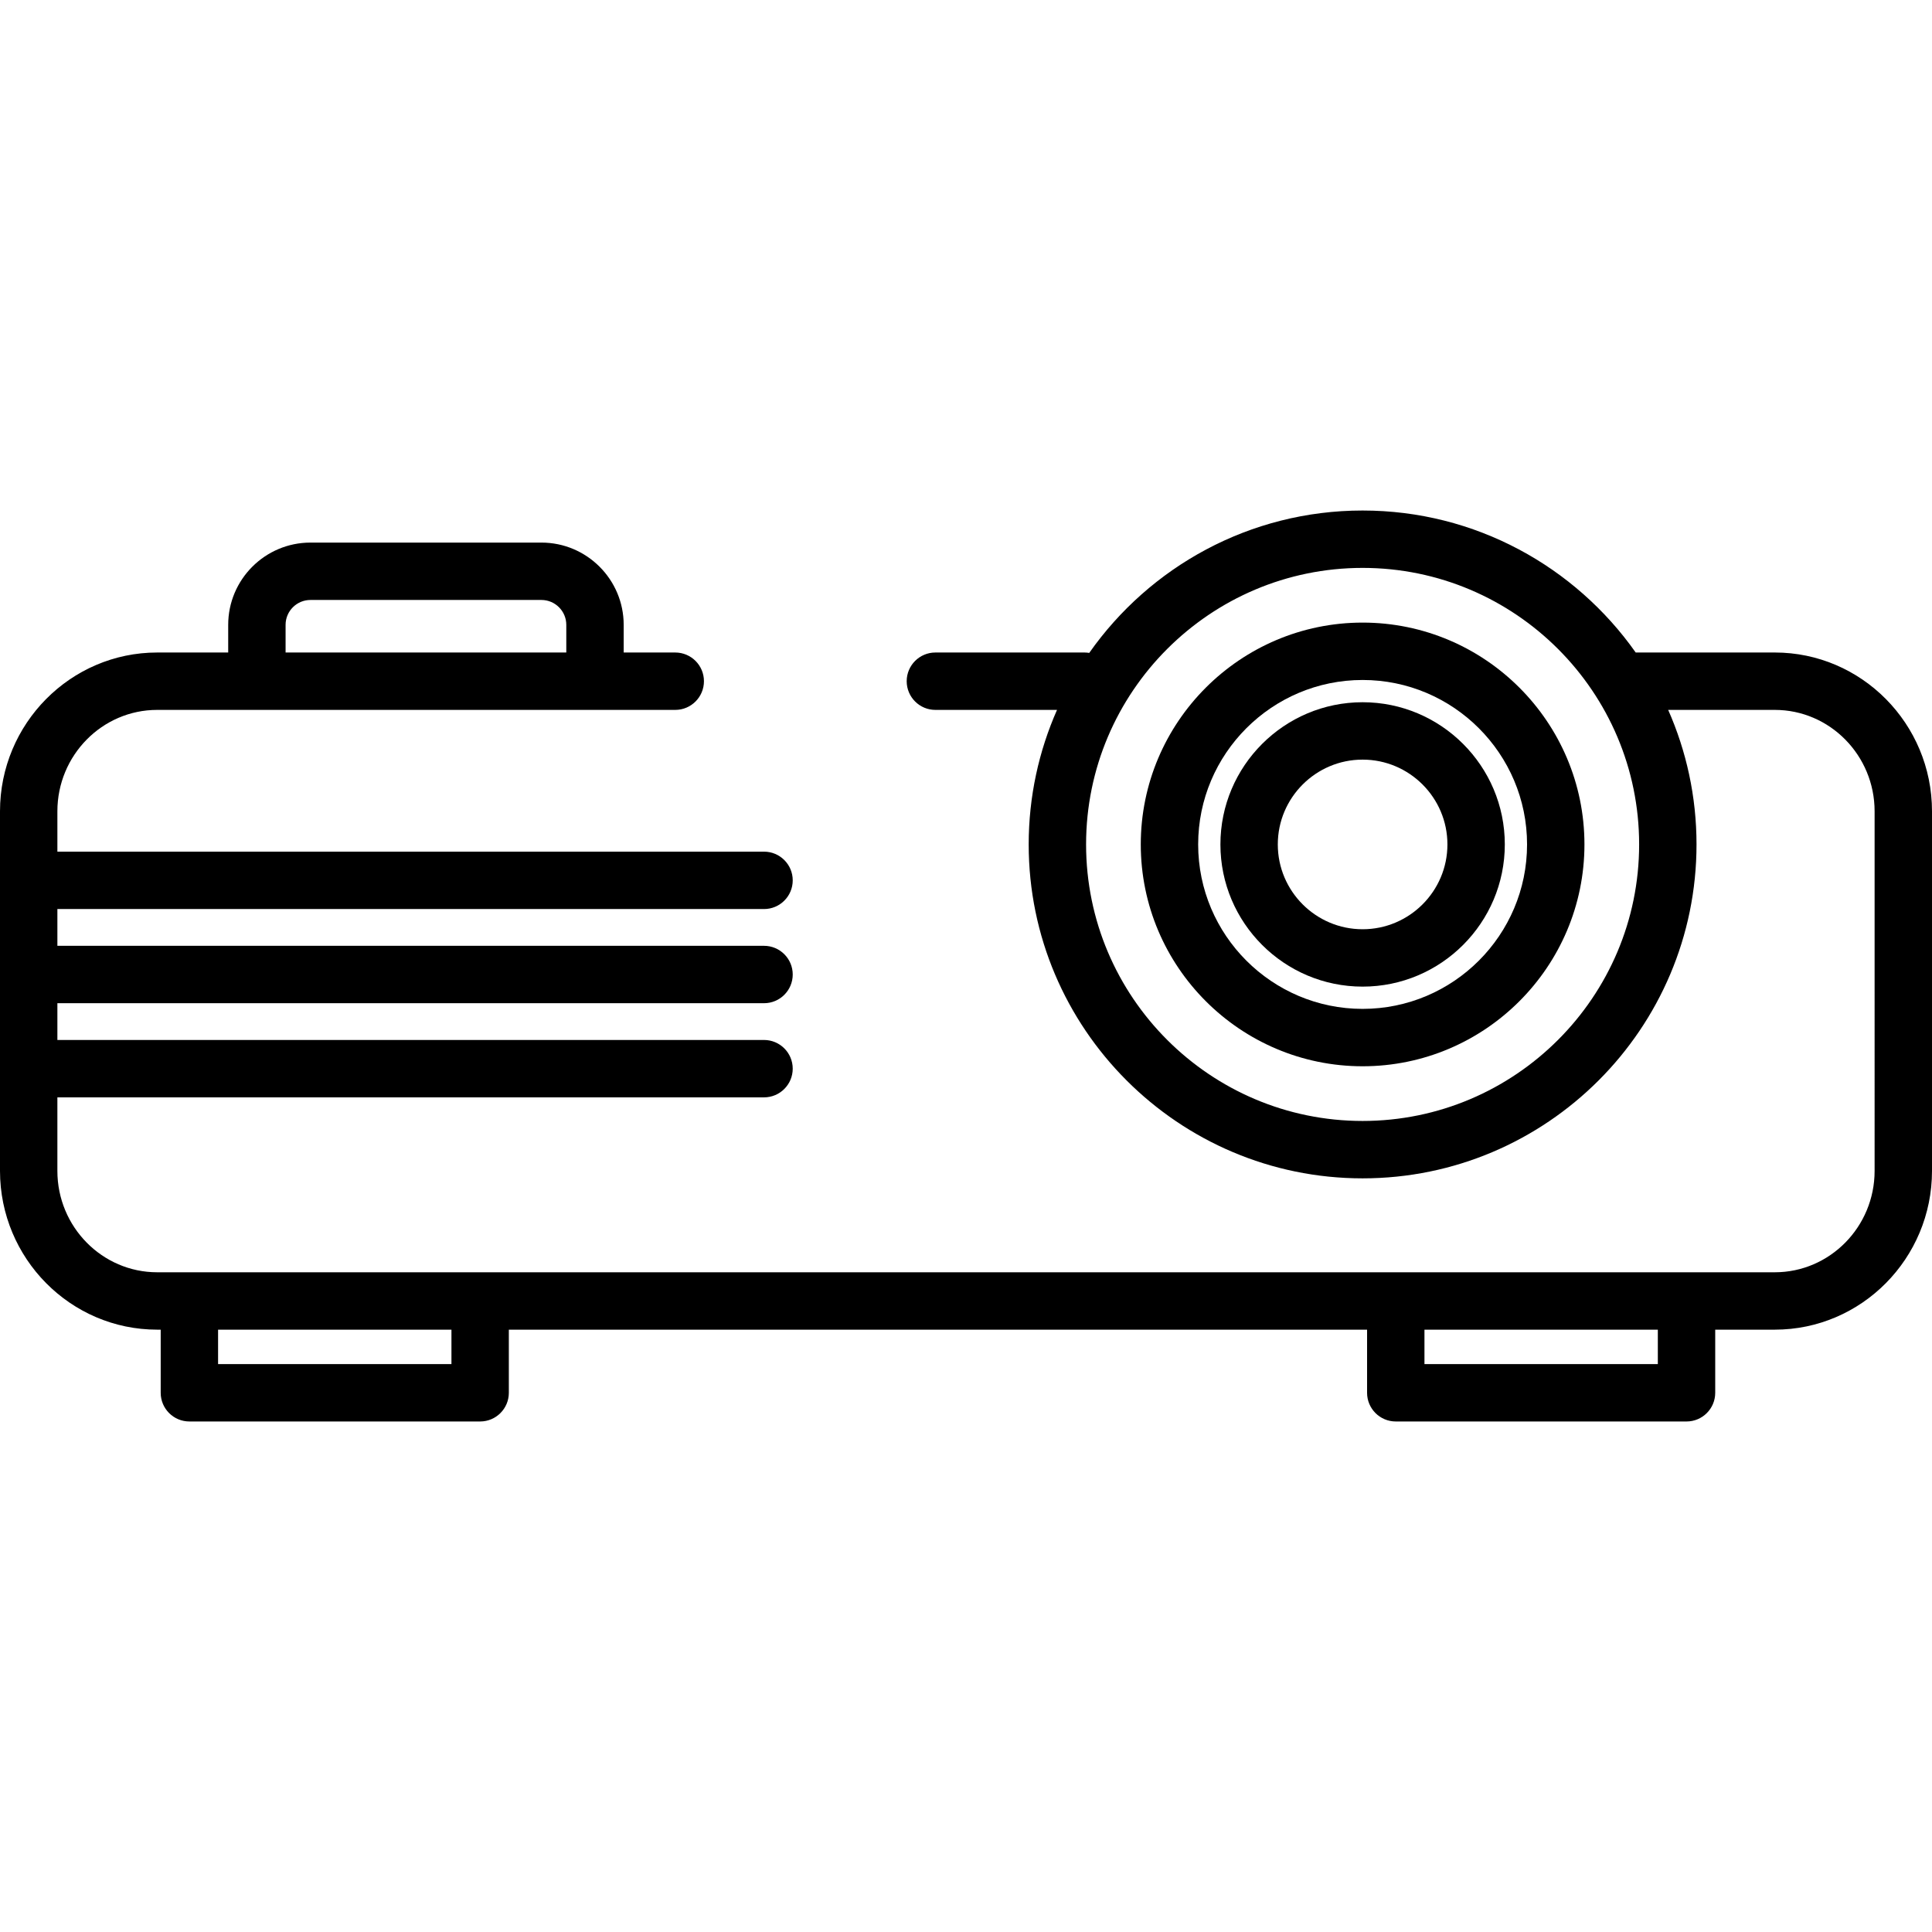 <?xml version="1.0" encoding="iso-8859-1"?>
<!-- Uploaded to: SVG Repo, www.svgrepo.com, Generator: SVG Repo Mixer Tools -->
<svg fill="#000000" height="800px" width="800px" version="1.1" id="Capa_1" xmlns="http://www.w3.org/2000/svg" xmlns:xlink="http://www.w3.org/1999/xlink" 
	 viewBox="0 0 512.001 512.001" xml:space="preserve">
<g>
	<g>
		<path d="M470.342,172.921h-36.863c-16.03-22.743-42.494-37.628-72.372-37.628c-29.925,0-56.424,14.933-72.447,37.737
			c-0.401-0.065-0.808-0.107-1.227-0.107h-39.545c-4.199,0-7.604,3.405-7.604,7.604c0,4.199,3.405,7.604,7.604,7.604h32.237
			c-4.824,10.913-7.51,22.975-7.51,35.654c0,48.794,39.697,88.491,88.491,88.491s88.49-39.697,88.49-88.491
			c0-12.678-2.686-24.74-7.51-35.654h28.254c14.585,0,26.451,12.053,26.451,26.867V310.3c0,14.815-11.865,26.867-26.451,26.867
			h-23.395h-77.053h-242.65H50.189h-8.531c-14.585,0-26.451-12.053-26.451-26.867v-19.487h187.269c4.199,0,7.604-3.405,7.604-7.604
			c0-4.199-3.405-7.604-7.604-7.604H15.208v-9.746h187.269c4.199,0,7.604-3.405,7.604-7.604c0-4.199-3.405-7.604-7.604-7.604H15.208
			v-9.745h187.269c4.199,0,7.604-3.405,7.604-7.604c0-4.199-3.405-7.604-7.604-7.604H15.208v-10.7
			c0-14.815,11.866-26.867,26.451-26.867H178.95c4.199,0,7.604-3.405,7.604-7.604c0-4.199-3.405-7.604-7.604-7.604h-13.667v-7.333
			c0-12.019-9.779-21.798-21.798-21.798H82.273c-12.019,0-21.798,9.779-21.798,21.798v7.333H41.659
			C18.689,172.921,0,191.796,0,214.996v95.303c0,23.2,18.689,42.075,41.659,42.075h0.927v16.729c0,4.199,3.405,7.604,7.604,7.604
			h77.053c4.199,0,7.604-3.405,7.604-7.604v-16.729H362.29v16.729c0,4.199,3.404,7.604,7.604,7.604h77.053
			c4.2,0,7.604-3.405,7.604-7.604v-16.729h15.791c22.97,0,41.659-18.875,41.659-42.075v-95.303
			C512,191.796,493.313,172.921,470.342,172.921z M361.107,297.066c-40.408,0-73.283-32.874-73.283-73.283
			s32.874-73.283,73.283-73.283c40.407,0,73.282,32.874,73.282,73.283C434.389,264.192,401.516,297.066,361.107,297.066z
			 M75.683,165.588c0-3.634,2.956-6.59,6.59-6.59h61.211c3.634,0,6.59,2.956,6.59,6.59v7.333H75.683V165.588z M119.639,361.499
			H57.793v-9.125h61.846V361.499z M439.343,361.499h-61.846v-9.125h61.846V361.499z"/>
	</g>
</g>
<g>
	<g>
		<path d="M361.107,164.995c-32.417,0-58.789,26.373-58.789,58.789s26.373,58.789,58.789,58.789s58.788-26.373,58.788-58.789
			S393.523,164.995,361.107,164.995z M361.107,267.364c-24.031,0-43.581-19.55-43.581-43.581s19.55-43.581,43.581-43.581
			s43.58,19.55,43.58,43.581S385.139,267.364,361.107,267.364z"/>
	</g>
</g>
<g>
	<g>
		<path d="M361.107,186.099c-20.779,0-37.684,16.905-37.684,37.683s16.905,37.683,37.684,37.683
			c20.778,0,37.683-16.905,37.683-37.683S381.886,186.099,361.107,186.099z M361.107,246.259c-12.393,0-22.476-10.083-22.476-22.475
			c0-12.392,10.083-22.475,22.476-22.475s22.475,10.083,22.475,22.475C383.582,236.176,373.5,246.259,361.107,246.259z"/>
	</g>
</g>
</svg>